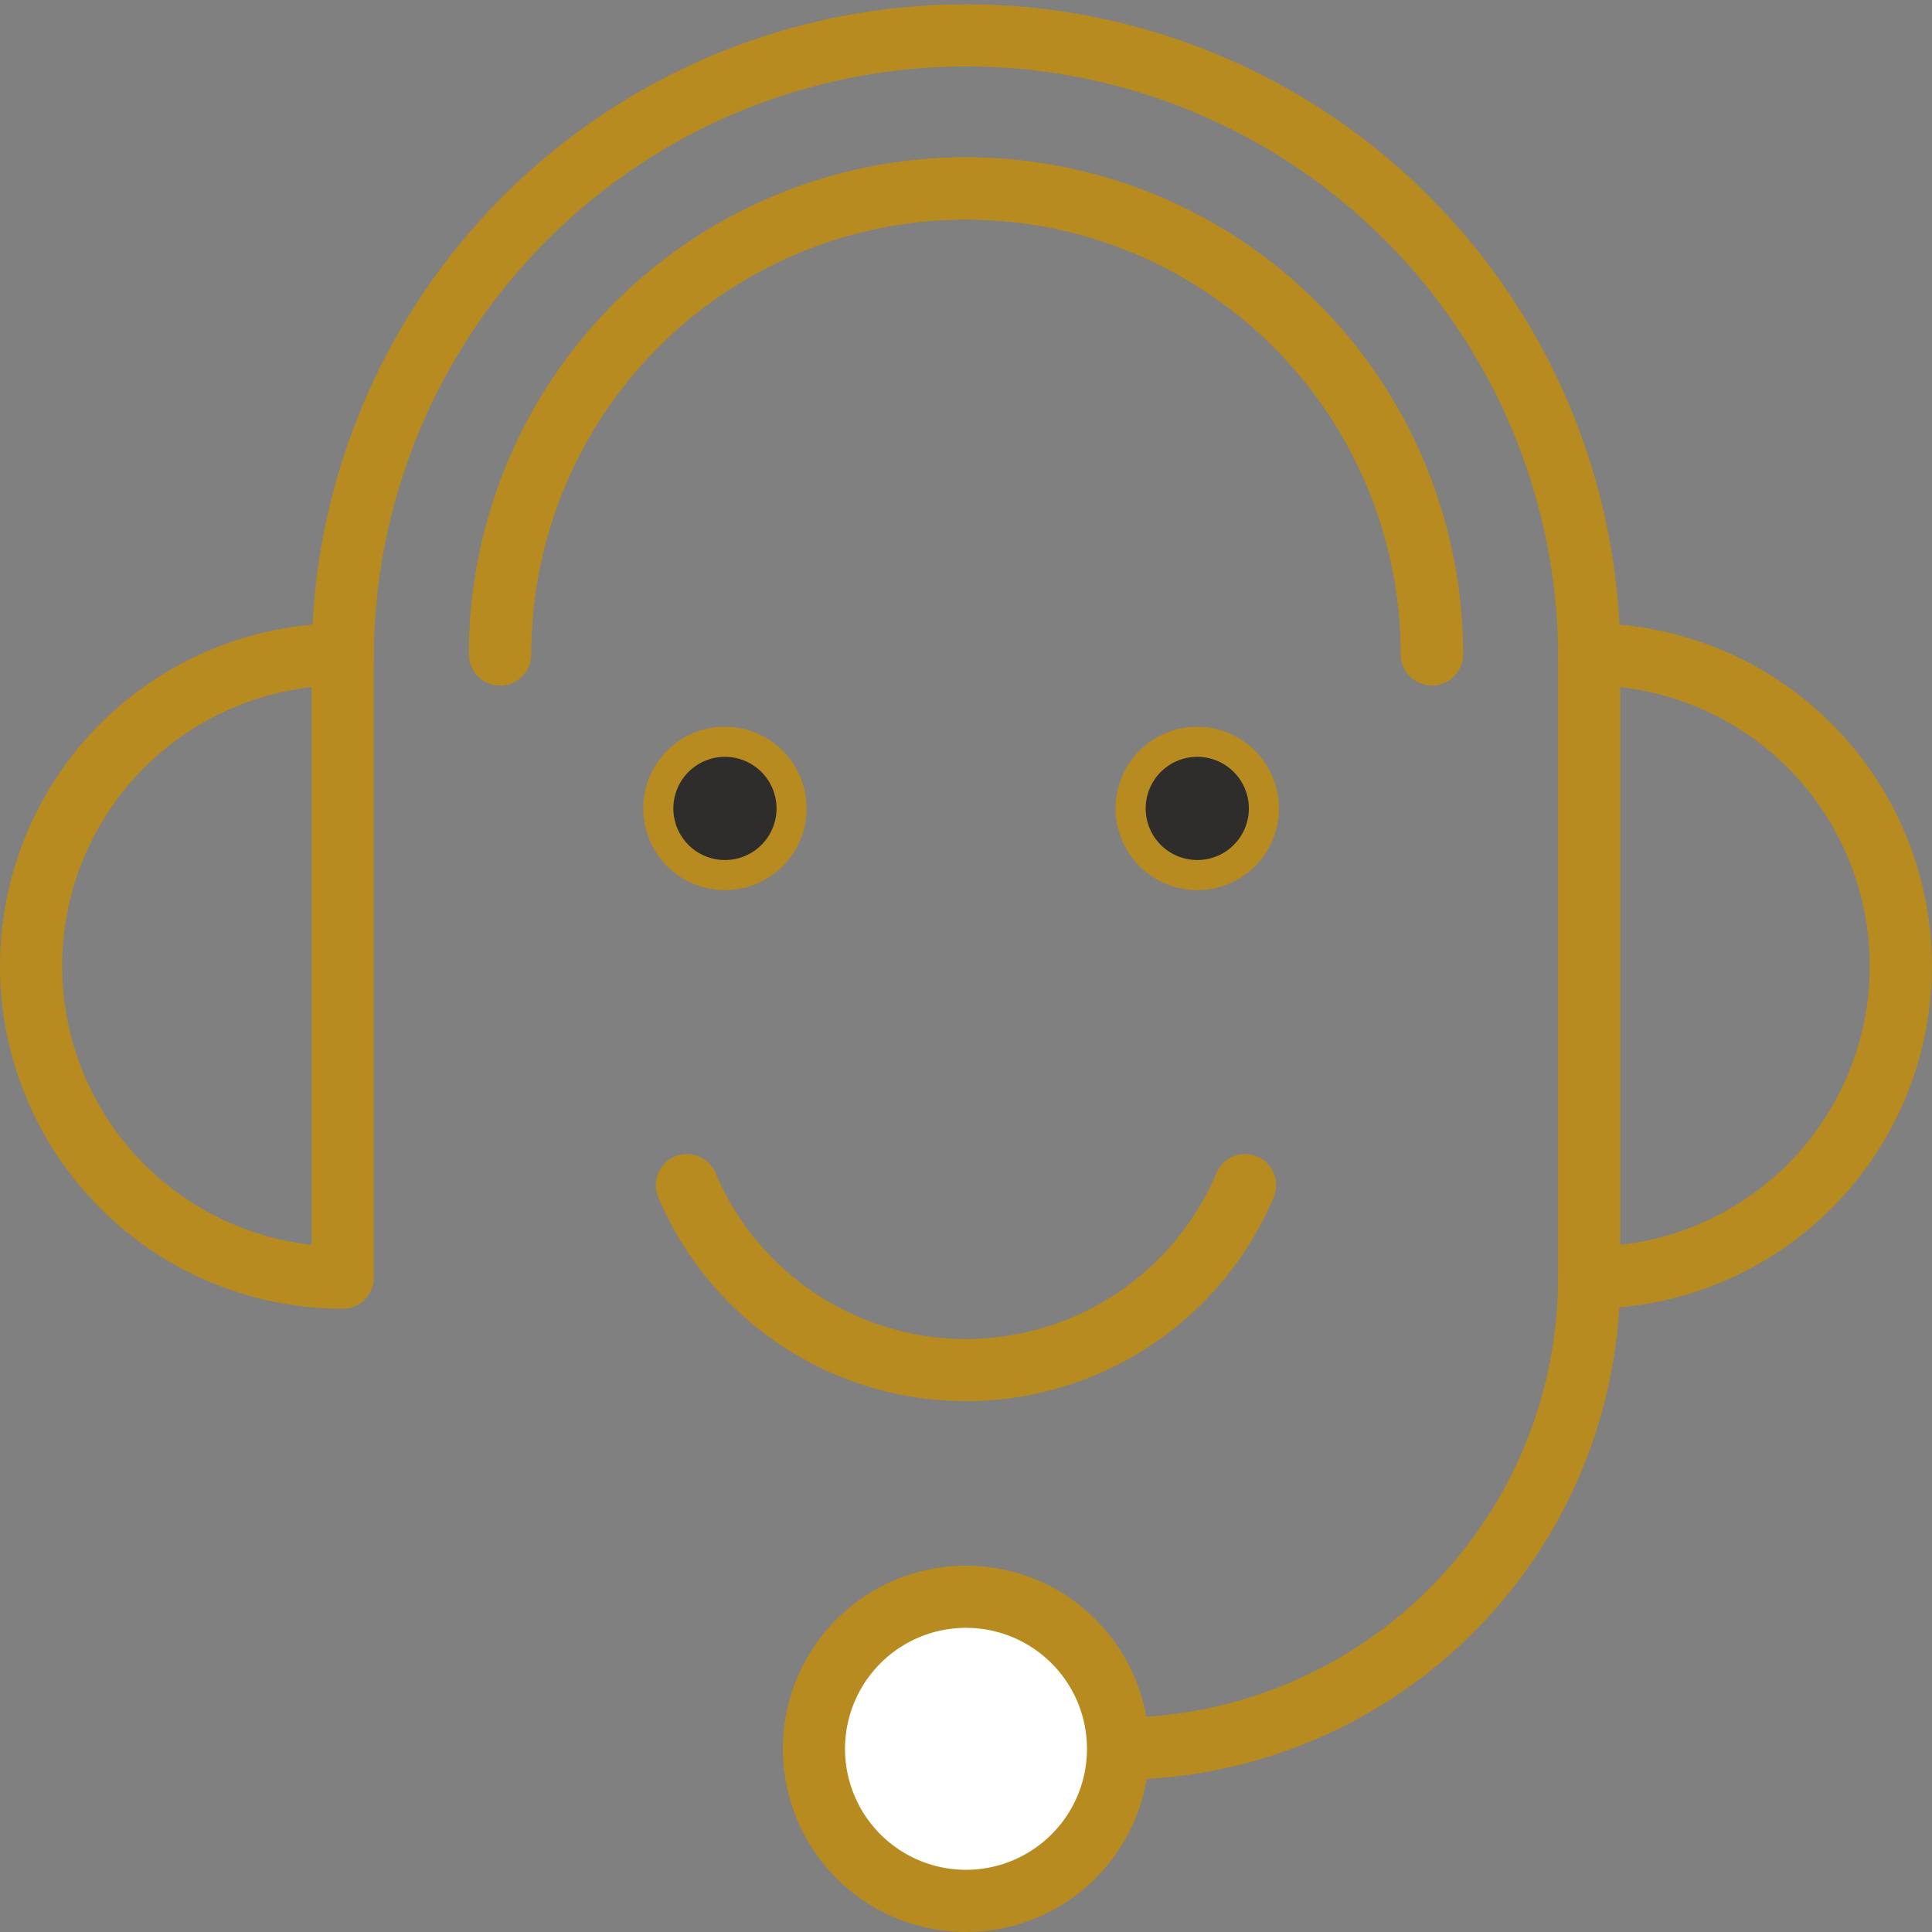 <svg id="Raggruppa_2763" data-name="Raggruppa 2763" xmlns="http://www.w3.org/2000/svg" xmlns:xlink="http://www.w3.org/1999/xlink" width="64.19" height="64.19" viewBox="0 0 64.19 64.19">
  <rect x="0" y="0" width="64.19" height="64.19" fill="#808080" stroke="none"/>
  <defs>
    <clipPath id="clip-path">
      <rect id="Rettangolo_3476" data-name="Rettangolo 3476" width="64.19" height="64.19" transform="translate(0 0)" fill="rgba(0,0,0,0)" stroke="#b78b20" stroke-width="1"/>
    </clipPath>
  </defs>
  <g id="Raggruppa_2762" data-name="Raggruppa 2762" clip-path="url(#clip-path)">
    <path id="Tracciato_960" data-name="Tracciato 960" d="M52.8,21.741a10.354,10.354,0,0,1,0,20.708Z" fill="rgba(0,0,0,0)" stroke="#b78b20" stroke-linecap="round" stroke-linejoin="round" stroke-width="2.065"/>
    <path id="Tracciato_961" data-name="Tracciato 961" d="M11.387,21.741a10.354,10.354,0,0,0,0,20.708Z" fill="rgba(0,0,0,0)" stroke="#b78b20" stroke-linecap="round" stroke-linejoin="round" stroke-width="2.065"/>
    <path id="Tracciato_962" data-name="Tracciato 962" d="M11.387,21.741a20.709,20.709,0,0,1,41.417,0" fill="rgba(0,0,0,0)" stroke="#b78b20" stroke-linecap="round" stroke-linejoin="round" stroke-width="2.065"/>
    <path id="Tracciato_963" data-name="Tracciato 963" d="M37.147,58.1A15.656,15.656,0,0,0,52.8,42.449" fill="rgba(0,0,0,0)" stroke="#b78b20" stroke-linecap="round" stroke-linejoin="round" stroke-width="2.065"/>
    <path id="Tracciato_964" data-name="Tracciato 964" d="M37.147,58.1A5.052,5.052,0,1,1,32.1,53.052,5.053,5.053,0,0,1,37.147,58.1" fill="#fff" stroke="#b78b20" stroke-width="1"/>
    <path id="Tracciato_965" data-name="Tracciato 965" d="M37.147,58.1A5.052,5.052,0,1,1,32.1,53.052,5.053,5.053,0,0,1,37.147,58.1Z" fill="rgba(0,0,0,0)" stroke="#b78b20" stroke-linecap="round" stroke-linejoin="round" stroke-width="2.065"/>
    <path id="Tracciato_966" data-name="Tracciato 966" d="M16.615,21.741a15.48,15.48,0,0,1,30.96,0" fill="rgba(0,0,0,0)" stroke="#b78b20" stroke-linecap="round" stroke-linejoin="round" stroke-width="2.065"/>
    <path id="Tracciato_967" data-name="Tracciato 967" d="M26.3,26.86a2.214,2.214,0,1,1-2.214-2.214A2.214,2.214,0,0,1,26.3,26.86" fill="#2e2d2c" stroke="#b78b20" stroke-width="1"/>
    <path id="Tracciato_968" data-name="Tracciato 968" d="M41.993,26.86a2.214,2.214,0,1,1-2.214-2.214,2.214,2.214,0,0,1,2.214,2.214" fill="#2e2d2c" stroke="#b78b20" stroke-width="1"/>
    <path id="Tracciato_969" data-name="Tracciato 969" d="M16.615,21.741a15.48,15.48,0,0,1,30.96,0" fill="rgba(0,0,0,0)" stroke="#b78b20" stroke-linecap="round" stroke-linejoin="round" stroke-width="2.065"/>
    <path id="Tracciato_970" data-name="Tracciato 970" d="M41.367,39.376a10.069,10.069,0,0,1-18.545,0" fill="rgba(0,0,0,0)" stroke="#b78b20" stroke-linecap="round" stroke-linejoin="round" stroke-width="2.065"/>
  </g>
</svg>
